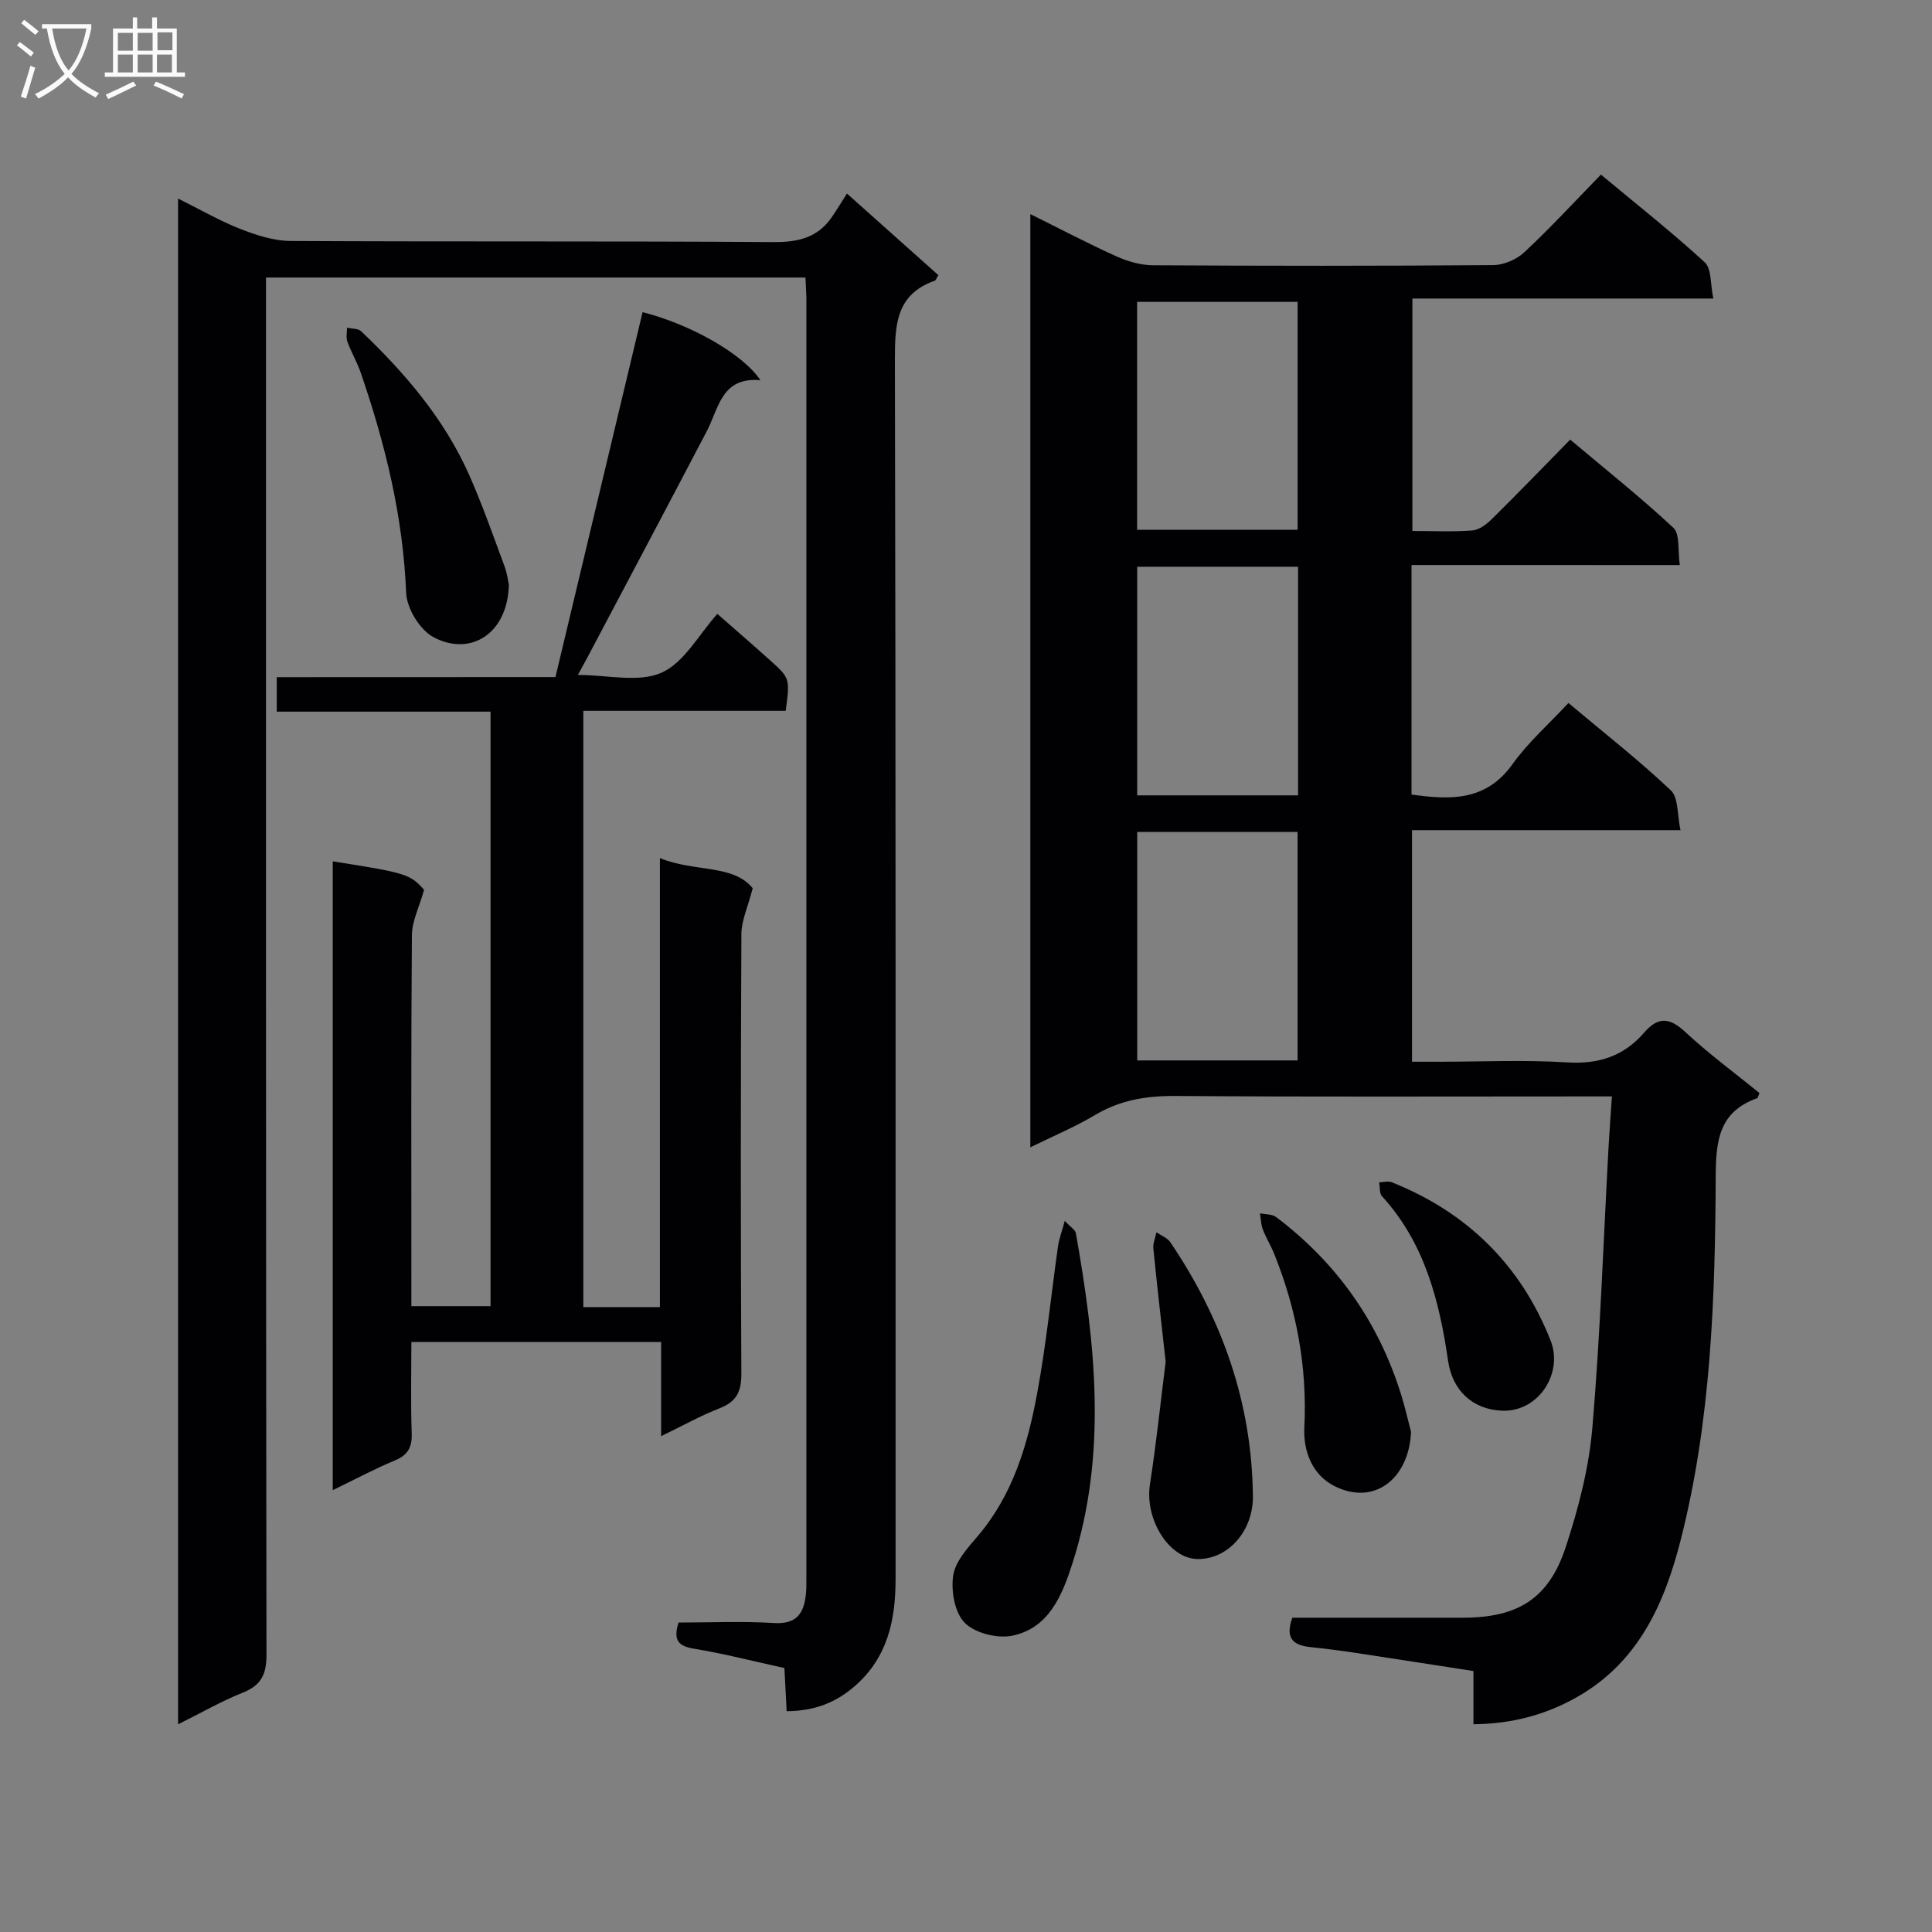 <svg enable-background="new 0 0 400 400" viewBox="0 0 400 400" xmlns="http://www.w3.org/2000/svg"><rect x="0" y="0" width="400" height="400" fill="#808080" stroke="none"/><g fill="#010104"><path d="m292.24 116.98v47.52c8.07 1.14 15.42 1.39 20.91-6.29 3.26-4.56 7.58-8.35 11.58-12.66 7.64 6.41 14.71 11.94 21.2 18.09 1.61 1.52 1.3 5.06 2 8.24-19.04 0-37.14 0-55.59 0v47.94h5.66c8.83 0 17.69-.42 26.49.14 6.52.41 11.72-1.32 15.89-6.15 2.91-3.36 5.28-3.19 8.55-.14 4.85 4.52 10.23 8.47 15.35 12.63-.23.52-.29 1.01-.5 1.08-7.8 2.78-8.53 8.65-8.56 16.11-.11 25.26-.96 50.56-7.22 75.23-3.37 13.31-8.82 25.53-21.64 32.72-6.47 3.64-13.41 5.46-21.3 5.55 0-3.67 0-7.11 0-11.02-8.51-1.31-16.65-2.59-24.8-3.82-2.95-.44-5.92-.82-8.89-1.13-3.35-.35-5.44-1.58-3.8-6.09h17.44c6 0 12 .02 18 0 11.26-.04 17.65-3.95 21.16-14.62 2.62-7.99 4.8-16.36 5.51-24.7 1.65-19.37 2.29-38.82 3.36-58.24.18-3.26.43-6.52.69-10.37-2.4 0-4.18 0-5.96 0-28.16 0-56.32.11-84.48-.09-6-.04-11.42.86-16.62 3.97-4.08 2.44-8.52 4.28-13.35 6.66 0-64.65 0-128.62 0-193.21 6.2 3.07 11.91 6.08 17.78 8.73 2.34 1.05 5.03 1.84 7.56 1.86 23.49.14 46.99.15 70.48-.03 2.18-.02 4.84-1.15 6.44-2.65 5.35-4.99 10.32-10.39 15.88-16.09 7.43 6.19 14.69 11.92 21.49 18.16 1.44 1.32 1.14 4.53 1.78 7.5-21.14 0-41.53 0-62.31 0v48.12c4.21 0 8.35.21 12.44-.11 1.42-.11 2.95-1.31 4.05-2.39 5.33-5.26 10.52-10.64 16.18-16.41 7.38 6.21 14.63 11.97 21.37 18.26 1.38 1.29.87 4.62 1.33 7.71-18.89-.01-37.1-.01-55.55-.01zm-23.58-7.3c0-15.92 0-31.59 0-47.18-11.36 0-22.38 0-33.23 0v47.18zm.09 7.66c-11.36 0-22.26 0-33.31 0v47.33h33.31c0-15.82 0-31.38 0-47.33zm-33.3 54.91v47.3h33.2c0-15.95 0-31.61 0-47.3-11.25 0-22.15 0-33.2 0z"/><path d="m166.76 57.46c-37.33 0-74.23 0-111.69 0v6.63c0 92.83-.03 185.65.1 278.48.01 4.07-1.07 6.35-4.91 7.88-4.42 1.76-8.59 4.17-13.39 6.55 0-105.53 0-210.28 0-315.89 4.63 2.3 8.63 4.62 12.89 6.29 3.3 1.29 6.93 2.47 10.41 2.49 33.33.18 66.66 0 99.99.23 5.09.04 9.11-.91 12.04-5.14 1.05-1.52 2-3.12 3.15-4.91 7.15 6.39 13.06 11.66 18.92 16.89-.39.64-.49 1.07-.72 1.15-7.99 2.82-8.28 9.03-8.27 16.32.2 84.16.13 168.32.14 252.48 0 8.43-1.61 16.16-8.34 22.09-3.94 3.47-8.38 5.24-14.21 5.29-.15-2.88-.3-5.62-.47-8.94-6.22-1.36-12.44-2.97-18.75-4.01-3.35-.55-4.27-1.89-3.16-5.41 6.51 0 13.16-.3 19.77.1 4.74.29 6.21-2.08 6.6-6.04.1-.99.09-2 .09-3 0-88.49 0-176.98 0-265.48-.02-1.15-.12-2.31-.19-4.05z"/><path d="m115 140.18c6.13-25.66 12.08-50.6 18.04-75.55 9.83 2.49 20.71 8.57 24.4 14.09-8.07-.73-8.6 5.77-11.11 10.56-8.24 15.75-16.58 31.45-24.89 47.17-.46.87-.94 1.72-1.8 3.29 6.17 0 12.57 1.64 17.31-.46 4.71-2.08 7.74-7.93 11.57-12.18 3.67 3.22 7.32 6.38 10.91 9.6 4.14 3.72 4.12 3.74 3.25 10.47-13.82 0-27.73 0-41.91 0v123.45h15.86c0-30.82 0-61.54 0-92.96 7.17 2.95 15.12 1.21 19.21 6.24-1.02 3.95-2.33 6.7-2.34 9.46-.15 30.33-.16 60.66-.01 91 .02 3.68-.95 5.82-4.46 7.19-3.97 1.55-7.73 3.65-12.15 5.79 0-6.85 0-12.97 0-19.5-17.25 0-34.14 0-51.71 0 0 6.38-.15 12.65.07 18.91.1 2.89-.78 4.5-3.51 5.63-4.22 1.75-8.27 3.93-12.84 6.14 0-43.96 0-87.05 0-130.19 15.28 2.4 16.03 2.66 18.91 5.9-1.03 3.66-2.5 6.5-2.52 9.36-.19 23.66-.11 47.33-.11 71v5.84h16.39c0-40.87 0-81.75 0-123.09-14.72 0-29.31 0-44.26 0 0-2.52 0-4.59 0-7.14 18.98-.02 38.07-.02 57.7-.02z"/><path d="m220.45 252.76c1.3 1.4 2.18 1.89 2.29 2.52 4.06 22.87 6.57 45.79-.73 68.48-2.07 6.44-4.82 13.35-12.45 14.9-3.08.62-7.69-.53-9.82-2.67-2.08-2.09-2.86-6.59-2.4-9.76.43-2.93 2.99-5.74 5.09-8.2 7.28-8.54 10.32-18.87 12.29-29.49 1.88-10.09 2.89-20.35 4.33-30.52.2-1.43.73-2.81 1.4-5.26z"/><path d="m105.36 121.11c-.32 10.46-8.31 14.84-15.72 10.74-2.77-1.53-5.42-5.92-5.55-9.11-.64-15.78-4.32-30.82-9.42-45.62-.75-2.18-1.96-4.21-2.75-6.38-.31-.86-.07-1.92-.07-2.89.99.23 2.3.13 2.93.74 9.08 8.66 17.18 18.11 22.33 29.68 2.76 6.2 4.99 12.64 7.36 19.01.56 1.52.75 3.19.89 3.83z"/><path d="m241.34 281.93c-.92-8.3-1.8-15.86-2.55-23.43-.11-1.09.41-2.24.64-3.37.97.68 2.25 1.15 2.87 2.06 10.75 15.88 16.91 33.27 17.1 52.6.07 7.12-5.08 13.08-11.47 12.99-5.93-.08-10.95-8.27-9.85-15.41 1.33-8.65 2.24-17.37 3.26-25.44z"/><path d="m292.14 296.45c-.4 9.58-7.52 15.44-15.89 11.21-4.45-2.25-6.45-7.05-6.2-12.13.62-12.5-1.61-24.45-6.27-36-.68-1.69-1.67-3.25-2.31-4.95-.4-1.05-.42-2.25-.61-3.38 1.13.24 2.51.15 3.35.78 12.59 9.5 21.26 21.81 25.92 36.9.82 2.69 1.45 5.44 2.01 7.57z"/><path d="m311.02 292.07c-6.21-.24-10.33-4.26-11.21-10.32-1.81-12.43-4.85-24.42-13.69-34.09-.56-.62-.4-1.9-.58-2.87.87-.02 1.85-.31 2.6-.02 15.65 6.23 26.79 17.23 32.91 32.82 2.61 6.62-2.4 14.75-10.03 14.48z"/></g><path d="m6.4 11.7c-1-.8-1.9-1.6-2.9-2.3l.6-.7c.9.7 1.9 1.4 2.9 2.2zm-2.1 8.3c.7-2.1 1.4-4.2 2-6.4.2.1.6.3 1 .4-.7 2.3-1.3 4.4-1.9 6.4zm3-12.8c-1.1-.9-2.1-1.7-2.9-2.4l.6-.7c1 .8 2 1.5 3 2.4zm1.4-1.3v-.9h10.2v.9c-.9 4.2-2.3 7.3-4.1 9.4 1.3 1.4 3.2 2.7 5.7 4-.2.2-.4.5-.7.9-2.5-1.4-4.4-2.7-5.7-4.2-1.4 1.5-3.5 3-6.1 4.4 0 0 0 0-.1-.1-.3-.4-.5-.7-.7-.8 2.7-1.3 4.7-2.8 6.2-4.2-1.8-2.2-3-5.3-3.7-9.4zm9.2 0h-7.1c.6 3.8 1.7 6.7 3.4 8.7 1.7-2 2.9-4.8 3.7-8.7z" fill="#fbfafa"/><path d="m31.6 3.6h.9v2.3h4.1v9.1h1.7v.9h-16.6v-.9h1.7v-9.1h4.1v-2.3h.9v2.3h3.1v-2.3zm-4 13.3.6.8c-1.9.9-3.8 1.9-5.8 2.8-.2-.3-.3-.6-.5-.9 2-.9 3.9-1.8 5.7-2.7zm-3.2-10.1v3.7h3.1v-3.7zm0 4.5v3.7h3.1v-3.7zm4.1-4.5v3.7h3.1v-3.7zm0 4.5v3.7h3.1v-3.7zm9.1 9.1c-2.1-1.1-4.1-2-5.8-2.7l.5-.8c2.2.9 4.1 1.8 5.8 2.6zm-1.9-13.7h-3.1v3.7h3.1v-3.6zm-3.2 4.6v3.7h3.1v-3.7z" fill="#fbfafa"/></svg>